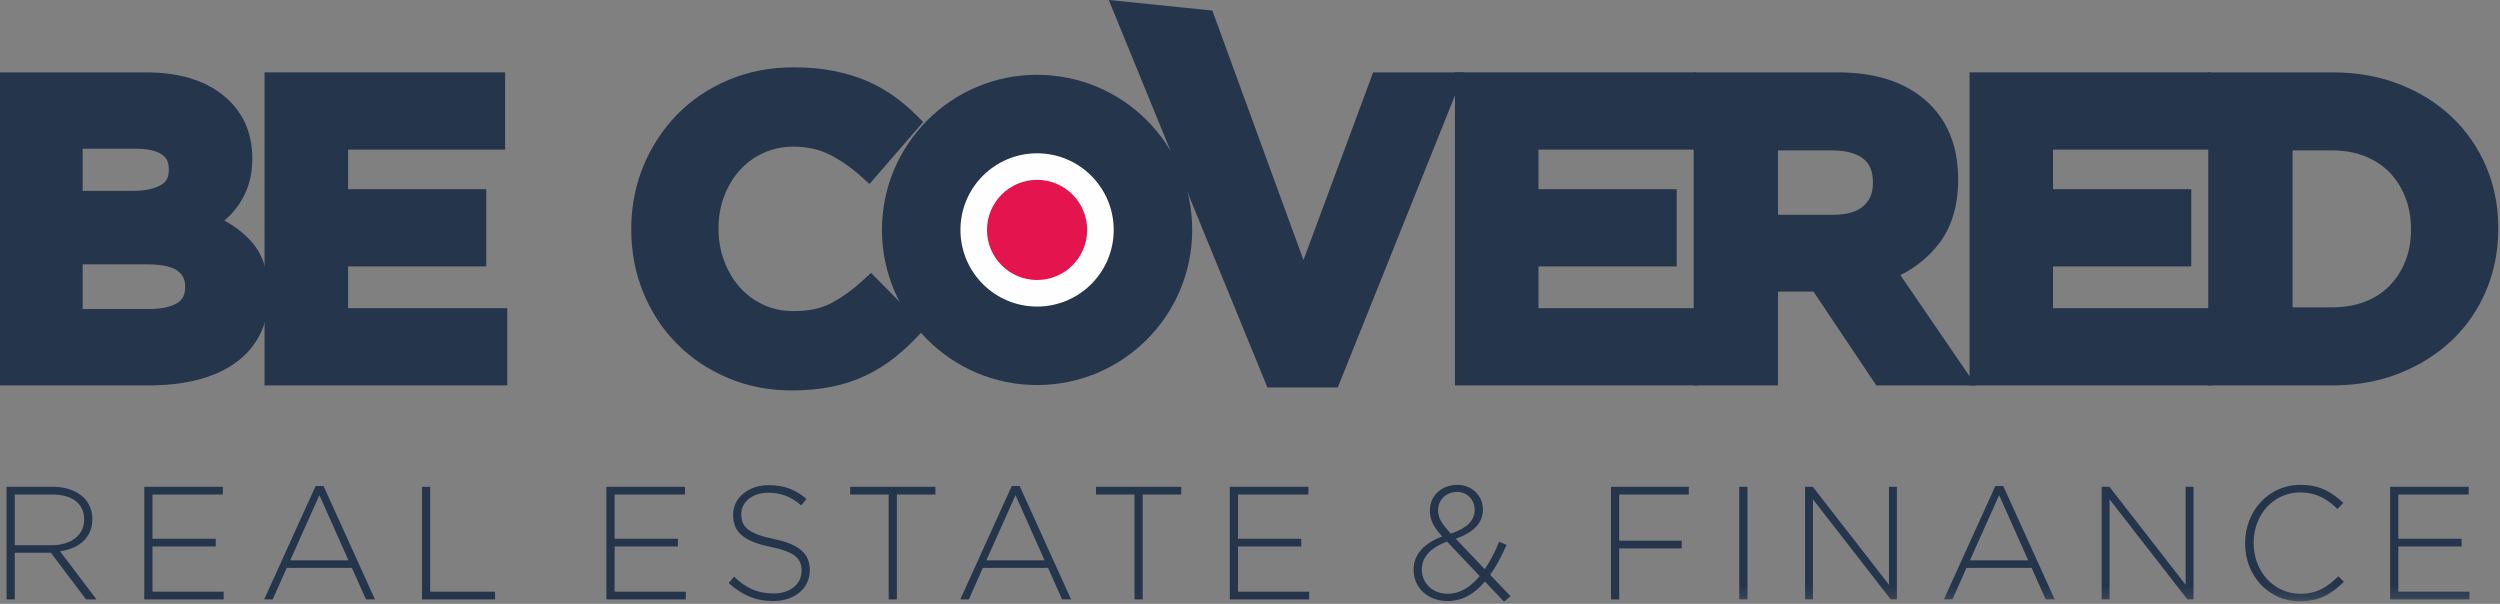 <?xml version="1.0" encoding="UTF-8"?>
<svg width="207px" height="50px" viewBox="0 0 207 50" version="1.1" xmlns="http://www.w3.org/2000/svg" xmlns:xlink="http://www.w3.org/1999/xlink">
    <rect x="0" y="0" width="207" height="50" fill="#808080" stroke="none"/>
    <title>logo</title>
    <defs>
        <polygon id="path-1" points="0 49.817 206.854 49.817 206.854 0 0 0"></polygon>
        <polygon id="path-3" points="0 49.817 206.854 49.817 206.854 0 0 0"></polygon>
        <polygon id="path-5" points="0 49.817 206.854 49.817 206.854 0 0 0"></polygon>
        <polygon id="path-7" points="0 49.817 206.854 49.817 206.854 0 0 0"></polygon>
        <polygon id="path-9" points="0 49.817 206.854 49.817 206.854 0 0 0"></polygon>
        <polygon id="path-11" points="0 49.817 206.854 49.817 206.854 0 0 0"></polygon>
    </defs>
    <g id="Page-1" stroke="none" stroke-width="1" fill="none" fill-rule="evenodd">
        <g id="logo">
            <path d="M16.15,23.703 C16.15,22.893 15.838,22.252 15.214,21.777 C14.59,21.304 13.585,21.067 12.197,21.067 L6.024,21.067 L6.024,26.408 L12.37,26.408 C13.549,26.408 14.473,26.194 15.145,25.766 C15.815,25.339 16.15,24.673 16.15,23.772 L16.15,23.703 Z M14.798,13.992 C14.798,13.183 14.498,12.564 13.897,12.137 C13.296,11.709 12.428,11.495 11.295,11.495 L6.024,11.495 L6.024,16.628 L10.949,16.628 C12.128,16.628 13.065,16.425 13.757,16.021 C14.452,15.617 14.798,14.963 14.798,14.061 L14.798,13.992 Z M20.781,27.344 C20.355,28.176 19.742,28.87 18.947,29.425 C18.149,29.98 17.193,30.396 16.073,30.673 C14.952,30.951 13.713,31.089 12.351,31.089 L0.822,31.089 L0.822,6.813 L12.073,6.813 C14.565,6.813 16.52,7.38 17.94,8.512 C19.36,9.646 20.069,11.171 20.069,13.09 L20.069,13.16 C20.069,13.853 19.983,14.466 19.811,14.997 C19.639,15.53 19.409,16.009 19.122,16.437 C18.834,16.865 18.501,17.241 18.123,17.564 C17.743,17.888 17.335,18.165 16.9,18.396 C18.303,18.928 19.408,19.651 20.214,20.564 C21.019,21.478 21.422,22.743 21.422,24.361 L21.422,24.431 C21.422,25.54 21.208,26.512 20.781,27.344 L20.781,27.344 Z" id="Shape" fill="#24354C" fill-rule="nonzero"></path>
            <path d="M12.073,5.992 C14.738,5.992 16.872,6.61 18.453,7.87 C20.034,9.132 20.853,10.845 20.889,12.943 L20.89,13.16 C20.89,13.935 20.793,14.632 20.593,15.251 C20.397,15.853 20.134,16.402 19.803,16.895 C19.511,17.33 19.176,17.72 18.799,18.063 L18.656,18.189 L18.573,18.258 L18.716,18.337 C19.436,18.744 20.062,19.219 20.591,19.762 L20.721,19.9 L20.831,20.021 C21.75,21.065 22.214,22.467 22.242,24.193 L22.244,24.431 C22.244,25.665 22.002,26.765 21.512,27.719 C21.024,28.671 20.322,29.467 19.416,30.099 C18.532,30.714 17.483,31.17 16.27,31.47 C15.157,31.746 13.94,31.892 12.617,31.909 L12.351,31.911 L0,31.911 L0,5.992 L12.073,5.992 Z M12.073,7.634 L1.643,7.634 L1.643,30.268 L12.351,30.268 C13.65,30.268 14.823,30.137 15.875,29.876 C16.901,29.622 17.766,29.246 18.477,28.751 C19.164,28.272 19.686,27.68 20.05,26.969 C20.394,26.3 20.579,25.513 20.599,24.603 L20.601,24.431 L20.601,24.361 C20.601,22.932 20.259,21.858 19.599,21.108 C18.917,20.336 17.979,19.708 16.774,19.229 L16.609,19.164 L14.913,18.521 L16.515,17.671 C16.898,17.467 17.256,17.224 17.589,16.94 C17.91,16.665 18.193,16.346 18.439,15.979 C18.684,15.615 18.881,15.204 19.03,14.745 C19.162,14.337 19.235,13.859 19.246,13.311 L19.248,13.16 L19.248,13.09 C19.248,11.417 18.649,10.129 17.428,9.155 C16.202,8.177 14.49,7.663 12.265,7.636 L12.073,7.634 Z M12.197,20.246 C13.747,20.246 14.917,20.521 15.711,21.123 C16.513,21.732 16.941,22.578 16.97,23.593 L16.972,23.703 L16.972,23.772 C16.972,24.944 16.503,25.874 15.587,26.459 C14.801,26.959 13.783,27.208 12.534,27.228 L12.37,27.229 L5.202,27.229 L5.202,20.246 L12.197,20.246 Z M12.197,21.889 L6.845,21.888 L6.845,25.586 L12.37,25.586 C13.405,25.586 14.18,25.407 14.703,25.074 C15.107,24.816 15.309,24.441 15.327,23.86 L15.329,23.772 L15.329,23.703 C15.329,23.148 15.135,22.749 14.717,22.432 C14.279,22.099 13.483,21.903 12.332,21.889 L12.197,21.889 Z M11.295,10.674 C12.584,10.674 13.614,10.928 14.373,11.467 C15.168,12.033 15.59,12.864 15.618,13.882 L15.619,13.992 L15.619,14.061 C15.619,15.246 15.127,16.174 14.172,16.73 C13.374,17.196 12.356,17.428 11.119,17.448 L10.949,17.449 L5.202,17.449 L5.202,10.674 L11.295,10.674 Z M11.295,12.317 L6.845,12.316 L6.845,15.806 L10.949,15.806 C11.994,15.806 12.791,15.634 13.344,15.311 C13.755,15.072 13.957,14.717 13.975,14.148 L13.976,14.061 L13.976,13.992 C13.976,13.441 13.798,13.075 13.421,12.806 C12.997,12.505 12.335,12.333 11.426,12.318 L11.295,12.317 Z" id="Shape" fill="#24354C" fill-rule="nonzero"></path>
            <polygon id="Path" fill="#24354C" fill-rule="nonzero" points="22.726 31.089 22.726 6.813 41.003 6.813 41.003 11.564 27.998 11.564 27.998 16.489 39.442 16.489 39.442 21.24 27.998 21.24 27.998 26.338 41.177 26.338 41.177 31.089"></polygon>
            <path d="M41.825,5.992 L21.905,5.992 L21.905,31.911 L41.998,31.911 L41.998,25.517 L28.82,25.517 L28.82,22.061 L40.263,22.061 L40.263,15.667 L28.82,15.667 L28.82,12.386 L41.825,12.386 L41.825,5.992 Z M40.182,7.634 L40.182,10.743 L27.177,10.743 L27.177,17.31 L38.621,17.31 L38.621,20.418 L27.177,20.418 L27.177,27.159 L40.355,27.159 L40.355,30.268 L23.547,30.268 L23.547,7.634 L40.182,7.634 Z" id="Path" fill="#24354C" fill-rule="nonzero"></path>
            <path d="M73.55,28.974 C72.879,29.506 72.146,29.962 71.348,30.343 C70.551,30.725 69.677,31.014 68.73,31.211 C67.782,31.407 66.719,31.505 65.539,31.505 C63.759,31.505 62.106,31.181 60.58,30.534 C59.054,29.887 57.737,29.003 56.626,27.881 C55.517,26.76 54.65,25.436 54.026,23.911 C53.402,22.385 53.09,20.754 53.09,19.021 L53.09,18.952 C53.09,17.217 53.402,15.593 54.026,14.079 C54.65,12.564 55.517,11.235 56.626,10.09 C57.737,8.946 59.066,8.044 60.614,7.385 C62.164,6.726 63.875,6.397 65.747,6.397 C66.88,6.397 67.915,6.49 68.851,6.675 C69.788,6.859 70.638,7.113 71.4,7.437 C72.163,7.761 72.868,8.154 73.515,8.616 C74.162,9.079 74.765,9.588 75.319,10.142 L71.921,14.061 C70.973,13.206 70.008,12.535 69.024,12.05 C68.042,11.564 66.938,11.321 65.713,11.321 C64.695,11.321 63.753,11.518 62.886,11.911 C62.02,12.304 61.273,12.847 60.649,13.541 C60.025,14.235 59.54,15.039 59.193,15.951 C58.846,16.865 58.673,17.842 58.673,18.882 L58.673,18.952 C58.673,19.992 58.846,20.974 59.193,21.899 C59.54,22.824 60.019,23.633 60.632,24.327 C61.244,25.02 61.985,25.57 62.852,25.974 C63.719,26.379 64.672,26.581 65.713,26.581 C67.1,26.581 68.273,26.327 69.232,25.818 C70.191,25.309 71.146,24.616 72.094,23.737 L75.493,27.17 C74.869,27.841 74.221,28.442 73.55,28.974" id="Path" fill="#24354C" fill-rule="nonzero"></path>
            <path d="M65.747,5.575 C63.768,5.575 61.947,5.926 60.293,6.629 C58.645,7.331 57.225,8.294 56.037,9.518 C54.854,10.739 53.93,12.156 53.266,13.765 C52.628,15.314 52.296,16.967 52.27,18.722 L52.268,19.021 C52.268,20.859 52.6,22.596 53.265,24.222 C53.93,25.846 54.857,27.261 56.042,28.459 C57.231,29.659 58.638,30.603 60.26,31.29 C61.888,31.981 63.651,32.327 65.539,32.327 C66.77,32.327 67.889,32.223 68.896,32.015 C69.909,31.805 70.845,31.495 71.703,31.084 C72.555,30.677 73.34,30.188 74.061,29.617 C74.765,29.059 75.444,28.429 76.094,27.73 L76.631,27.153 L72.119,22.594 L71.536,23.134 C70.639,23.966 69.742,24.618 68.847,25.092 C68.016,25.534 66.973,25.759 65.713,25.759 C64.789,25.759 63.955,25.582 63.199,25.23 C62.433,24.873 61.785,24.391 61.248,23.783 C60.703,23.166 60.275,22.444 59.962,21.611 C59.65,20.78 59.494,19.896 59.494,18.952 L59.494,18.882 C59.494,17.939 59.65,17.061 59.961,16.243 C60.273,15.423 60.705,14.707 61.26,14.09 C61.807,13.482 62.461,13.006 63.225,12.659 C63.984,12.315 64.811,12.143 65.713,12.143 C66.816,12.143 67.795,12.358 68.66,12.786 C69.572,13.236 70.475,13.863 71.371,14.671 L71.993,15.232 L76.44,10.103 L75.9,9.562 C75.316,8.977 74.679,8.439 73.993,7.948 C73.296,7.45 72.538,7.028 71.721,6.681 C70.906,6.335 70.002,6.065 69.01,5.869 C68.019,5.673 66.931,5.575 65.747,5.575 Z M65.747,7.218 C66.828,7.218 67.811,7.306 68.692,7.48 C69.576,7.655 70.372,7.893 71.079,8.193 C71.787,8.494 72.44,8.858 73.038,9.285 L73.266,9.451 C73.566,9.675 73.856,9.91 74.133,10.155 L74.182,10.199 L71.835,12.906 L71.714,12.808 C70.952,12.201 70.177,11.703 69.388,11.313 C68.29,10.77 67.061,10.5 65.713,10.5 C64.581,10.5 63.523,10.721 62.547,11.163 C61.577,11.603 60.738,12.214 60.039,12.992 C59.346,13.761 58.808,14.652 58.425,15.659 C58.042,16.667 57.852,17.742 57.852,18.882 L57.852,18.952 C57.852,20.09 58.042,21.17 58.424,22.188 C58.806,23.206 59.337,24.102 60.017,24.871 C60.704,25.649 61.536,26.267 62.504,26.719 C63.483,27.175 64.554,27.402 65.713,27.402 C67.227,27.402 68.531,27.12 69.617,26.544 L69.809,26.439 C70.513,26.049 71.211,25.568 71.902,24.997 L72.057,24.867 L74.342,27.175 L74.289,27.228 C73.882,27.625 73.466,27.992 73.04,28.33 C72.417,28.824 71.736,29.247 70.993,29.602 C70.258,29.955 69.448,30.223 68.563,30.407 C67.672,30.591 66.663,30.684 65.539,30.684 C63.868,30.684 62.323,30.381 60.901,29.778 C59.473,29.173 58.246,28.349 57.21,27.303 C56.178,26.26 55.37,25.027 54.786,23.6 C54.203,22.174 53.911,20.649 53.911,19.021 L53.911,18.952 C53.911,17.323 54.203,15.805 54.785,14.391 C55.37,12.973 56.18,11.732 57.216,10.662 C58.249,9.597 59.487,8.758 60.936,8.141 C62.381,7.527 63.983,7.218 65.747,7.218 Z" id="Path" fill="#24354C" fill-rule="nonzero"></path>
            <path d="M110.211,31.263 L105.494,31.263 C101.358,21.16 97.222,11.058 93.086,0.956 C95.32,1.184 97.554,1.412 99.788,1.64 C102.499,9.063 105.21,16.487 107.921,23.911 L114.268,6.813 L120.025,6.813 L110.211,31.263 Z" id="Path" fill="#24354C" fill-rule="nonzero"></path>
            <path d="M100.383,0.875 L91.807,-0 L104.943,32.084 L110.766,32.084 L121.24,5.992 L113.697,5.992 L107.927,21.533 L100.383,0.875 Z M94.365,1.912 L99.192,2.405 L107.915,26.288 L114.839,7.634 L118.81,7.634 L109.655,30.441 L106.045,30.441 L94.365,1.912 Z" id="Path" fill="#24354C" fill-rule="nonzero"></path>
            <polygon id="Path" fill="#24354C" fill-rule="nonzero" points="121.293 31.089 121.293 6.813 139.571 6.813 139.571 11.564 126.565 11.564 126.565 16.489 138.009 16.489 138.009 21.24 126.565 21.24 126.565 26.338 139.743 26.338 139.743 31.089"></polygon>
            <path d="M140.392,5.992 L120.471,5.992 L120.471,31.911 L140.565,31.911 L140.565,25.517 L127.387,25.517 L127.387,22.061 L138.83,22.061 L138.83,15.667 L127.387,15.667 L127.387,12.386 L140.392,12.386 L140.392,5.992 Z M138.749,7.634 L138.749,10.743 L125.744,10.743 L125.744,17.31 L137.187,17.31 L137.187,20.418 L125.744,20.418 L125.744,27.159 L138.922,27.159 L138.922,30.268 L122.114,30.268 L122.114,7.634 L138.749,7.634 Z" id="Path" fill="#24354C" fill-rule="nonzero"></path>
            <path d="M155.901,15.101 C155.901,13.946 155.531,13.079 154.792,12.501 C154.052,11.923 153.022,11.634 151.705,11.634 L146.399,11.634 L146.399,18.604 L151.809,18.604 C153.127,18.604 154.138,18.292 154.844,17.668 C155.548,17.044 155.901,16.211 155.901,15.171 L155.901,15.101 Z M155.797,31.089 L150.595,23.321 L146.399,23.321 L146.399,31.089 L141.057,31.089 L141.057,6.813 L152.155,6.813 C155.046,6.813 157.293,7.519 158.901,8.929 C160.508,10.339 161.312,12.304 161.312,14.824 L161.312,14.893 C161.312,16.859 160.831,18.46 159.872,19.697 C158.913,20.934 157.658,21.842 156.109,22.419 L162.04,31.089 L155.797,31.089 Z" id="Shape" fill="#24354C" fill-rule="nonzero"></path>
            <path d="M152.155,5.992 C155.23,5.992 157.67,6.757 159.443,8.311 C161.199,9.852 162.095,11.987 162.132,14.654 L162.133,14.893 C162.133,17.031 161.6,18.81 160.521,20.2 C159.724,21.229 158.738,22.052 157.573,22.664 L157.405,22.75 L157.35,22.778 L163.597,31.911 L155.359,31.911 L150.156,24.142 L147.22,24.142 L147.22,31.911 L140.236,31.911 L140.236,5.992 L152.155,5.992 Z M152.155,7.634 L141.879,7.634 L141.879,30.268 L145.577,30.268 L145.577,22.5 L151.033,22.5 L156.236,30.268 L160.482,30.268 L154.839,22.016 L155.822,21.649 C157.23,21.125 158.359,20.308 159.223,19.193 C160.036,18.145 160.462,16.777 160.489,15.066 L160.49,14.824 C160.49,12.53 159.779,10.792 158.359,9.546 C156.948,8.309 154.954,7.665 152.343,7.635 L152.155,7.634 Z M151.705,10.812 C153.192,10.812 154.398,11.151 155.298,11.854 C156.22,12.575 156.692,13.638 156.721,14.972 L156.722,15.101 L156.722,15.171 C156.722,16.439 156.274,17.498 155.388,18.284 C154.545,19.028 153.394,19.4 151.964,19.424 L151.809,19.426 L145.577,19.426 L145.577,10.812 L151.705,10.812 Z M151.705,12.455 L147.22,12.455 L147.22,17.783 L151.809,17.783 C152.941,17.783 153.759,17.53 154.299,17.054 C154.799,16.61 155.057,16.034 155.078,15.275 L155.08,15.171 L155.08,15.101 C155.08,14.185 154.813,13.56 154.287,13.148 C153.73,12.714 152.923,12.475 151.847,12.456 L151.705,12.455 Z" id="Shape" fill="#24354C" fill-rule="nonzero"></path>
            <polygon id="Path" fill="#24354C" fill-rule="nonzero" points="163.899 31.089 163.899 6.813 182.176 6.813 182.176 11.564 169.172 11.564 169.172 16.489 180.615 16.489 180.615 21.24 169.172 21.24 169.172 26.338 182.349 26.338 182.349 31.089"></polygon>
            <path d="M182.998,5.992 L163.078,5.992 L163.078,31.911 L183.171,31.911 L183.171,25.517 L169.993,25.517 L169.993,22.061 L181.436,22.061 L181.436,15.667 L169.993,15.667 L169.993,12.386 L182.998,12.386 L182.998,5.992 Z M181.355,7.634 L181.355,10.743 L168.35,10.743 L168.35,17.31 L179.794,17.31 L179.794,20.418 L168.35,20.418 L168.35,27.159 L181.528,27.159 L181.528,30.268 L164.72,30.268 L164.72,7.634 L181.355,7.634 Z" id="Path" fill="#24354C" fill-rule="nonzero"></path>
            <path d="M200.45,18.951 C200.45,17.888 200.269,16.905 199.911,16.003 C199.553,15.102 199.056,14.327 198.42,13.68 C197.784,13.033 197.016,12.53 196.115,12.171 C195.213,11.813 194.218,11.634 193.132,11.634 L189.005,11.634 L189.005,26.269 L193.132,26.269 C194.218,26.269 195.213,26.095 196.115,25.749 C197.016,25.402 197.784,24.905 198.42,24.257 C199.056,23.61 199.553,22.847 199.911,21.969 C200.269,21.09 200.45,20.108 200.45,19.02 L200.45,18.951 Z M205.097,23.737 C204.473,25.217 203.589,26.5 202.443,27.587 C201.299,28.674 199.934,29.529 198.351,30.153 C196.768,30.777 195.027,31.089 193.132,31.089 L183.663,31.089 L183.663,6.813 L193.132,6.813 C195.027,6.813 196.768,7.12 198.351,7.732 C199.934,8.345 201.299,9.195 202.443,10.281 C203.589,11.368 204.473,12.645 205.097,14.113 C205.721,15.582 206.033,17.171 206.033,18.882 L206.033,18.951 C206.033,20.662 205.721,22.258 205.097,23.737 L205.097,23.737 Z" id="Shape" fill="#24354C" fill-rule="nonzero"></path>
            <path d="M193.132,5.992 C195.126,5.992 196.967,6.316 198.648,6.966 C200.33,7.617 201.786,8.524 203.008,9.685 C204.235,10.849 205.184,12.22 205.853,13.792 C206.493,15.298 206.826,16.921 206.852,18.655 L206.854,18.951 C206.854,20.771 206.521,22.475 205.854,24.056 C205.185,25.641 204.236,27.019 203.009,28.182 C201.786,29.343 200.332,30.255 198.652,30.917 C197.041,31.553 195.282,31.883 193.381,31.909 L193.132,31.911 L182.842,31.911 L182.842,5.992 L193.132,5.992 Z M193.132,7.634 L184.485,7.634 L184.485,30.268 L193.132,30.268 C194.928,30.268 196.566,29.974 198.05,29.389 C199.537,28.803 200.811,28.004 201.878,26.991 C202.94,25.983 203.759,24.795 204.34,23.418 C204.894,22.104 205.184,20.69 205.21,19.169 L205.211,18.951 L205.211,18.882 C205.211,17.279 204.921,15.799 204.341,14.435 C203.76,13.069 202.941,11.886 201.877,10.877 C200.813,9.866 199.54,9.073 198.055,8.498 C196.633,7.948 195.071,7.66 193.365,7.636 L193.132,7.634 Z M193.132,10.812 C194.319,10.812 195.416,11.01 196.419,11.408 C197.424,11.808 198.288,12.374 199.006,13.104 C199.721,13.832 200.277,14.699 200.675,15.7 C201.049,16.643 201.247,17.661 201.269,18.747 L201.271,18.951 L201.271,19.02 C201.271,20.209 201.072,21.296 200.672,22.279 C200.274,23.255 199.718,24.108 199.006,24.833 C198.286,25.566 197.418,26.127 196.409,26.515 C195.469,26.877 194.444,27.067 193.34,27.088 L193.132,27.09 L188.183,27.09 L188.183,10.812 L193.132,10.812 Z M193.132,12.455 L189.826,12.455 L189.826,25.447 L193.132,25.447 C194.12,25.447 195.015,25.291 195.82,24.982 C196.613,24.677 197.281,24.244 197.834,23.681 C198.395,23.111 198.833,22.439 199.15,21.659 C199.448,20.929 199.608,20.112 199.626,19.203 L199.628,19.02 L199.628,18.951 C199.628,17.991 199.467,17.111 199.148,16.306 C198.83,15.505 198.392,14.824 197.834,14.255 C197.279,13.691 196.608,13.252 195.812,12.935 C195.059,12.636 194.228,12.476 193.316,12.457 L193.132,12.455 Z" id="Shape" fill="#24354C" fill-rule="nonzero"></path>
            <path d="M93.576,19.038 C93.576,23.294 90.126,26.745 85.869,26.745 C81.613,26.745 78.163,23.294 78.163,19.038 C78.163,14.782 81.613,11.332 85.869,11.332 C90.126,11.332 93.576,14.782 93.576,19.038" id="Path" fill="#FEFEFE" fill-rule="nonzero"></path>
            <path d="M90.017,19.038 C90.017,21.328 88.16,23.185 85.87,23.185 C83.579,23.185 81.723,21.328 81.723,19.038 C81.723,16.748 83.579,14.891 85.87,14.891 C88.16,14.891 90.017,16.748 90.017,19.038" id="Path" fill="#E4144E" fill-rule="nonzero"></path>
            <path d="M85.87,25.383 C82.365,25.383 79.525,22.542 79.525,19.038 C79.525,15.534 82.365,12.693 85.87,12.693 C89.374,12.693 92.215,15.534 92.215,19.038 C92.215,22.542 89.374,25.383 85.87,25.383 M85.87,6.194 C78.776,6.194 73.026,11.945 73.026,19.038 C73.026,26.131 78.776,31.882 85.87,31.882 C92.963,31.882 98.714,26.131 98.714,19.038 C98.714,11.945 92.963,6.194 85.87,6.194 M4.303,45.141 C5.832,45.141 6.968,44.355 6.968,43.01 L6.968,42.984 C6.968,41.731 6.002,40.945 4.342,40.945 L1.22,40.945 L1.22,45.141 L4.303,45.141 Z M0.541,40.305 L4.382,40.305 C5.506,40.305 6.407,40.665 6.956,41.225 C7.386,41.665 7.648,42.29 7.648,42.957 L7.648,42.984 C7.648,44.542 6.512,45.434 4.97,45.647 L7.988,49.631 L7.126,49.631 L4.212,45.768 L4.186,45.768 L1.22,45.768 L1.22,49.631 L0.541,49.631 L0.541,40.305 Z" id="Shape" fill="#24354C" fill-rule="nonzero"></path>
            <polygon id="Path" fill="#24354C" fill-rule="nonzero" points="11.946 40.306 18.453 40.306 18.453 40.945 12.625 40.945 12.625 44.609 17.865 44.609 17.865 45.248 12.625 45.248 12.625 48.991 18.518 48.991 18.518 49.631 11.946 49.631"></polygon>
            <path d="M28.852,46.393 L26.447,40.998 L24.03,46.393 L28.852,46.393 Z M26.134,40.239 L26.788,40.239 L31.046,49.631 L30.302,49.631 L29.139,47.02 L23.743,47.02 L22.58,49.631 L21.874,49.631 L26.134,40.239 Z" id="Shape" fill="#24354C" fill-rule="nonzero"></path>
            <polygon id="Path" fill="#24354C" fill-rule="nonzero" points="34.939 40.306 35.618 40.306 35.618 48.991 40.988 48.991 40.988 49.631 34.939 49.631"></polygon>
            <polygon id="Path" fill="#24354C" fill-rule="nonzero" points="50.21 40.306 56.717 40.306 56.717 40.945 50.89 40.945 50.89 44.609 56.129 44.609 56.129 45.248 50.89 45.248 50.89 48.991 56.782 48.991 56.782 49.631 50.21 49.631"></polygon>
            <path d="M60.335,48.272 L60.78,47.752 C61.786,48.698 62.712,49.138 64.059,49.138 C65.431,49.138 66.371,48.352 66.371,47.286 L66.371,47.26 C66.371,46.274 65.862,45.701 63.785,45.275 C61.59,44.821 60.701,44.062 60.701,42.651 L60.701,42.624 C60.701,41.238 61.942,40.172 63.641,40.172 C64.973,40.172 65.849,40.545 66.777,41.305 L66.345,41.851 C65.483,41.092 64.621,40.798 63.614,40.798 C62.269,40.798 61.38,41.585 61.38,42.557 L61.38,42.584 C61.38,43.57 61.877,44.169 64.046,44.622 C66.162,45.062 67.051,45.833 67.051,47.193 L67.051,47.219 C67.051,48.725 65.784,49.764 64.019,49.764 C62.556,49.764 61.433,49.272 60.335,48.272" id="Path" fill="#24354C" fill-rule="nonzero"></path>
            <polygon id="Path" fill="#24354C" fill-rule="nonzero" points="73.583 40.945 70.395 40.945 70.395 40.306 77.45 40.306 77.45 40.945 74.262 40.945 74.262 49.631 73.583 49.631"></polygon>
            <path d="M86.49,46.393 L84.086,40.998 L81.669,46.393 L86.49,46.393 Z M83.773,40.239 L84.426,40.239 L88.685,49.631 L87.941,49.631 L86.777,47.02 L81.382,47.02 L80.219,49.631 L79.514,49.631 L83.773,40.239 Z" id="Shape" fill="#24354C" fill-rule="nonzero"></path>
            <polygon id="Path" fill="#24354C" fill-rule="nonzero" points="93.937 40.945 90.748 40.945 90.748 40.306 97.804 40.306 97.804 40.945 94.616 40.945 94.616 49.631 93.937 49.631"></polygon>
            <polygon id="Path" fill="#24354C" fill-rule="nonzero" points="101.827 40.306 108.333 40.306 108.333 40.945 102.507 40.945 102.507 44.609 107.746 44.609 107.746 45.248 102.507 45.248 102.507 48.991 108.399 48.991 108.399 49.631 101.827 49.631"></polygon>
            <path d="M122.103,42.224 L122.103,42.197 C122.103,41.371 121.476,40.732 120.653,40.732 C119.725,40.732 119.072,41.398 119.072,42.237 L119.072,42.263 C119.072,42.851 119.32,43.302 120.13,44.182 C121.437,43.756 122.103,43.103 122.103,42.224 L122.103,42.224 Z M122.521,47.699 L119.817,44.848 C118.367,45.355 117.726,46.22 117.726,47.126 L117.726,47.153 C117.726,48.286 118.615,49.164 119.869,49.164 C120.888,49.164 121.764,48.605 122.521,47.699 L122.521,47.699 Z M122.952,48.152 C122.09,49.178 121.084,49.764 119.856,49.764 C118.249,49.764 117.047,48.698 117.047,47.18 L117.047,47.153 C117.047,45.9 117.922,44.982 119.412,44.422 C118.719,43.636 118.392,43.064 118.392,42.29 L118.392,42.263 C118.392,41.064 119.346,40.145 120.679,40.145 C121.868,40.145 122.783,41.052 122.783,42.171 L122.783,42.197 C122.783,43.356 121.933,44.116 120.535,44.608 L122.939,47.126 C123.383,46.488 123.775,45.714 124.128,44.861 L124.742,45.114 C124.324,46.074 123.88,46.913 123.383,47.593 L125.069,49.364 L124.533,49.817 L122.952,48.152 Z" id="Shape" fill="#24354C" fill-rule="nonzero"></path>
            <polygon id="Path" fill="#24354C" fill-rule="nonzero" points="133.39 40.306 139.832 40.306 139.832 40.945 134.07 40.945 134.07 44.769 139.244 44.769 139.244 45.408 134.07 45.408 134.07 49.631 133.39 49.631"></polygon>
            <g id="Clipped">
                <mask id="mask-2" fill="white">
                    <use xlink:href="#path-1"></use>
                </mask>
                <g id="logo-a"></g>
                <polygon id="Path" fill="#24354C" fill-rule="nonzero" mask="url(#mask-2)" points="144.011 49.631 144.691 49.631 144.691 40.306 144.011 40.306"></polygon>
            </g>
            <g id="Clipped">
                <mask id="mask-4" fill="white">
                    <use xlink:href="#path-3"></use>
                </mask>
                <g id="logo-a"></g>
                <polygon id="Path" fill="#24354C" fill-rule="nonzero" mask="url(#mask-4)" points="149.459 40.306 150.099 40.306 156.409 48.419 156.409 40.306 157.063 40.306 157.063 49.631 156.553 49.631 150.112 41.345 150.112 49.631 149.459 49.631"></polygon>
            </g>
            <g id="Clipped">
                <mask id="mask-6" fill="white">
                    <use xlink:href="#path-5"></use>
                </mask>
                <g id="logo-a"></g>
                <path d="M167.932,46.393 L165.528,40.998 L163.111,46.393 L167.932,46.393 Z M165.215,40.239 L165.868,40.239 L170.128,49.631 L169.383,49.631 L168.22,47.02 L162.823,47.02 L161.661,49.631 L160.955,49.631 L165.215,40.239 Z" id="Shape" fill="#24354C" fill-rule="nonzero" mask="url(#mask-6)"></path>
            </g>
            <g id="Clipped">
                <mask id="mask-8" fill="white">
                    <use xlink:href="#path-7"></use>
                </mask>
                <g id="logo-a"></g>
                <polygon id="Path" fill="#24354C" fill-rule="nonzero" mask="url(#mask-8)" points="174.02 40.306 174.66 40.306 180.97 48.419 180.97 40.306 181.624 40.306 181.624 49.631 181.115 49.631 174.673 41.345 174.673 49.631 174.02 49.631"></polygon>
            </g>
            <g id="Clipped">
                <mask id="mask-10" fill="white">
                    <use xlink:href="#path-9"></use>
                </mask>
                <g id="logo-a"></g>
                <path d="M185.895,44.995 L185.895,44.968 C185.895,42.33 187.829,40.145 190.468,40.145 C192.101,40.145 193.081,40.758 194.021,41.638 L193.538,42.143 C192.741,41.358 191.826,40.772 190.454,40.772 C188.259,40.772 186.6,42.597 186.6,44.942 L186.6,44.968 C186.6,47.326 188.285,49.165 190.468,49.165 C191.787,49.165 192.689,48.645 193.617,47.713 L194.073,48.165 C193.107,49.138 192.062,49.791 190.442,49.791 C187.829,49.791 185.895,47.672 185.895,44.995" id="Path" fill="#24354C" fill-rule="nonzero" mask="url(#mask-10)"></path>
            </g>
            <g id="Clipped">
                <mask id="mask-12" fill="white">
                    <use xlink:href="#path-11"></use>
                </mask>
                <g id="logo-a"></g>
                <polygon id="Path" fill="#24354C" fill-rule="nonzero" mask="url(#mask-12)" points="197.9 40.306 204.407 40.306 204.407 40.945 198.58 40.945 198.58 44.609 203.819 44.609 203.819 45.248 198.58 45.248 198.58 48.991 204.472 48.991 204.472 49.631 197.9 49.631"></polygon>
            </g>
        </g>
    </g>
</svg>